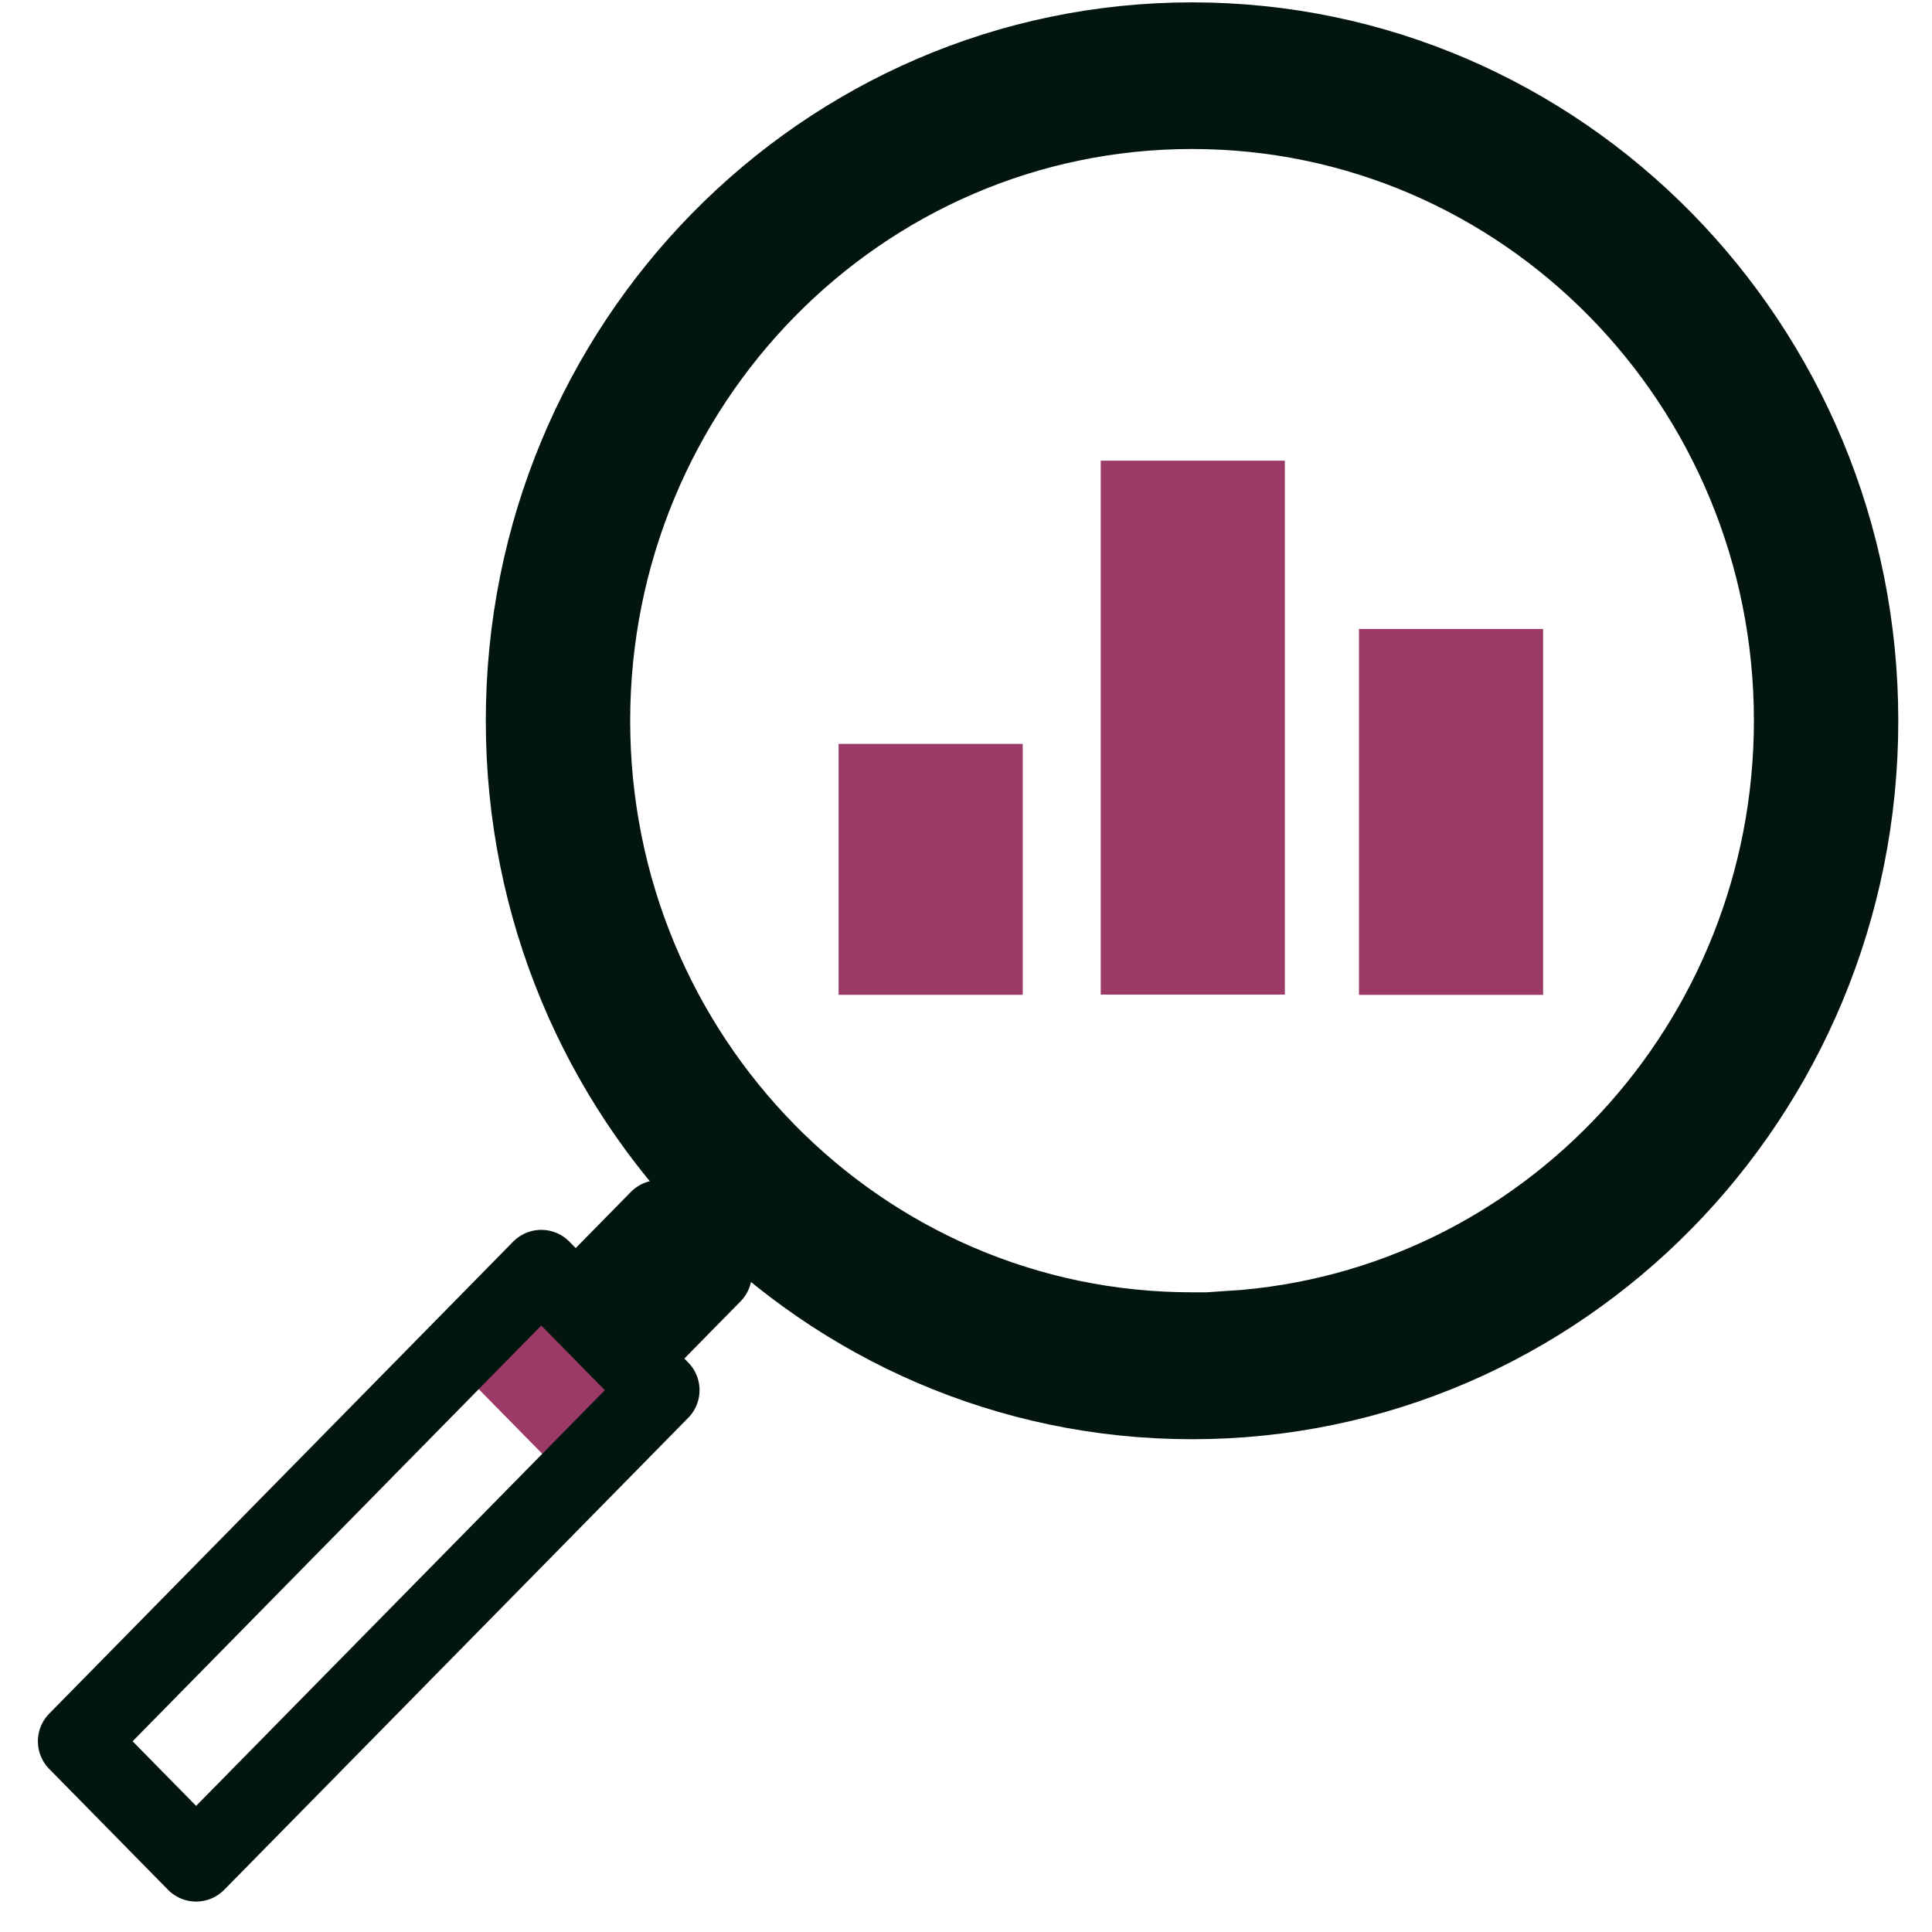 <svg width="49" height="49" viewBox="0 0 49 49" fill="none" xmlns="http://www.w3.org/2000/svg">
<path d="M13.725 32.194L11.44 34.519L14.454 37.584L16.738 35.259L13.725 32.194Z" fill="#9B3A66"/>
<path d="M30.233 33.776H31.233V33.738C39.202 33.215 45.483 26.476 45.483 18.275C45.483 9.734 38.67 2.779 30.233 2.779C21.795 2.779 14.983 9.74 14.983 18.281C14.983 26.821 21.796 33.776 30.233 33.776ZM13.321 18.281C13.321 8.75 20.911 1.06 30.233 1.06C39.555 1.06 47.145 8.75 47.145 18.281C47.145 27.811 39.56 35.502 30.233 35.502C20.905 35.502 13.321 27.811 13.321 18.281Z" stroke="#02150E" stroke-width="2"/>
<path d="M16.742 35.258L13.728 32.192L1.961 44.163L4.974 47.228L16.742 35.258Z" stroke="#02150E" stroke-width="2" stroke-linecap="round" stroke-linejoin="round"/>
<path d="M18.068 32.306L16.715 30.93L14.762 32.917L16.114 34.293L18.068 32.306Z" fill="#02150E" stroke="#02150E" stroke-width="2" stroke-linecap="round" stroke-linejoin="round"/>
<path d="M25.939 18.867H21.269V25.231H25.939V18.867Z" fill="#9B3A66"/>
<path d="M39.137 15.952H34.467V25.232H39.137V15.952Z" fill="#9B3A66"/>
<path d="M32.587 11.684H27.917V25.226H32.587V11.684Z" fill="#9B3A66"/>
</svg>
